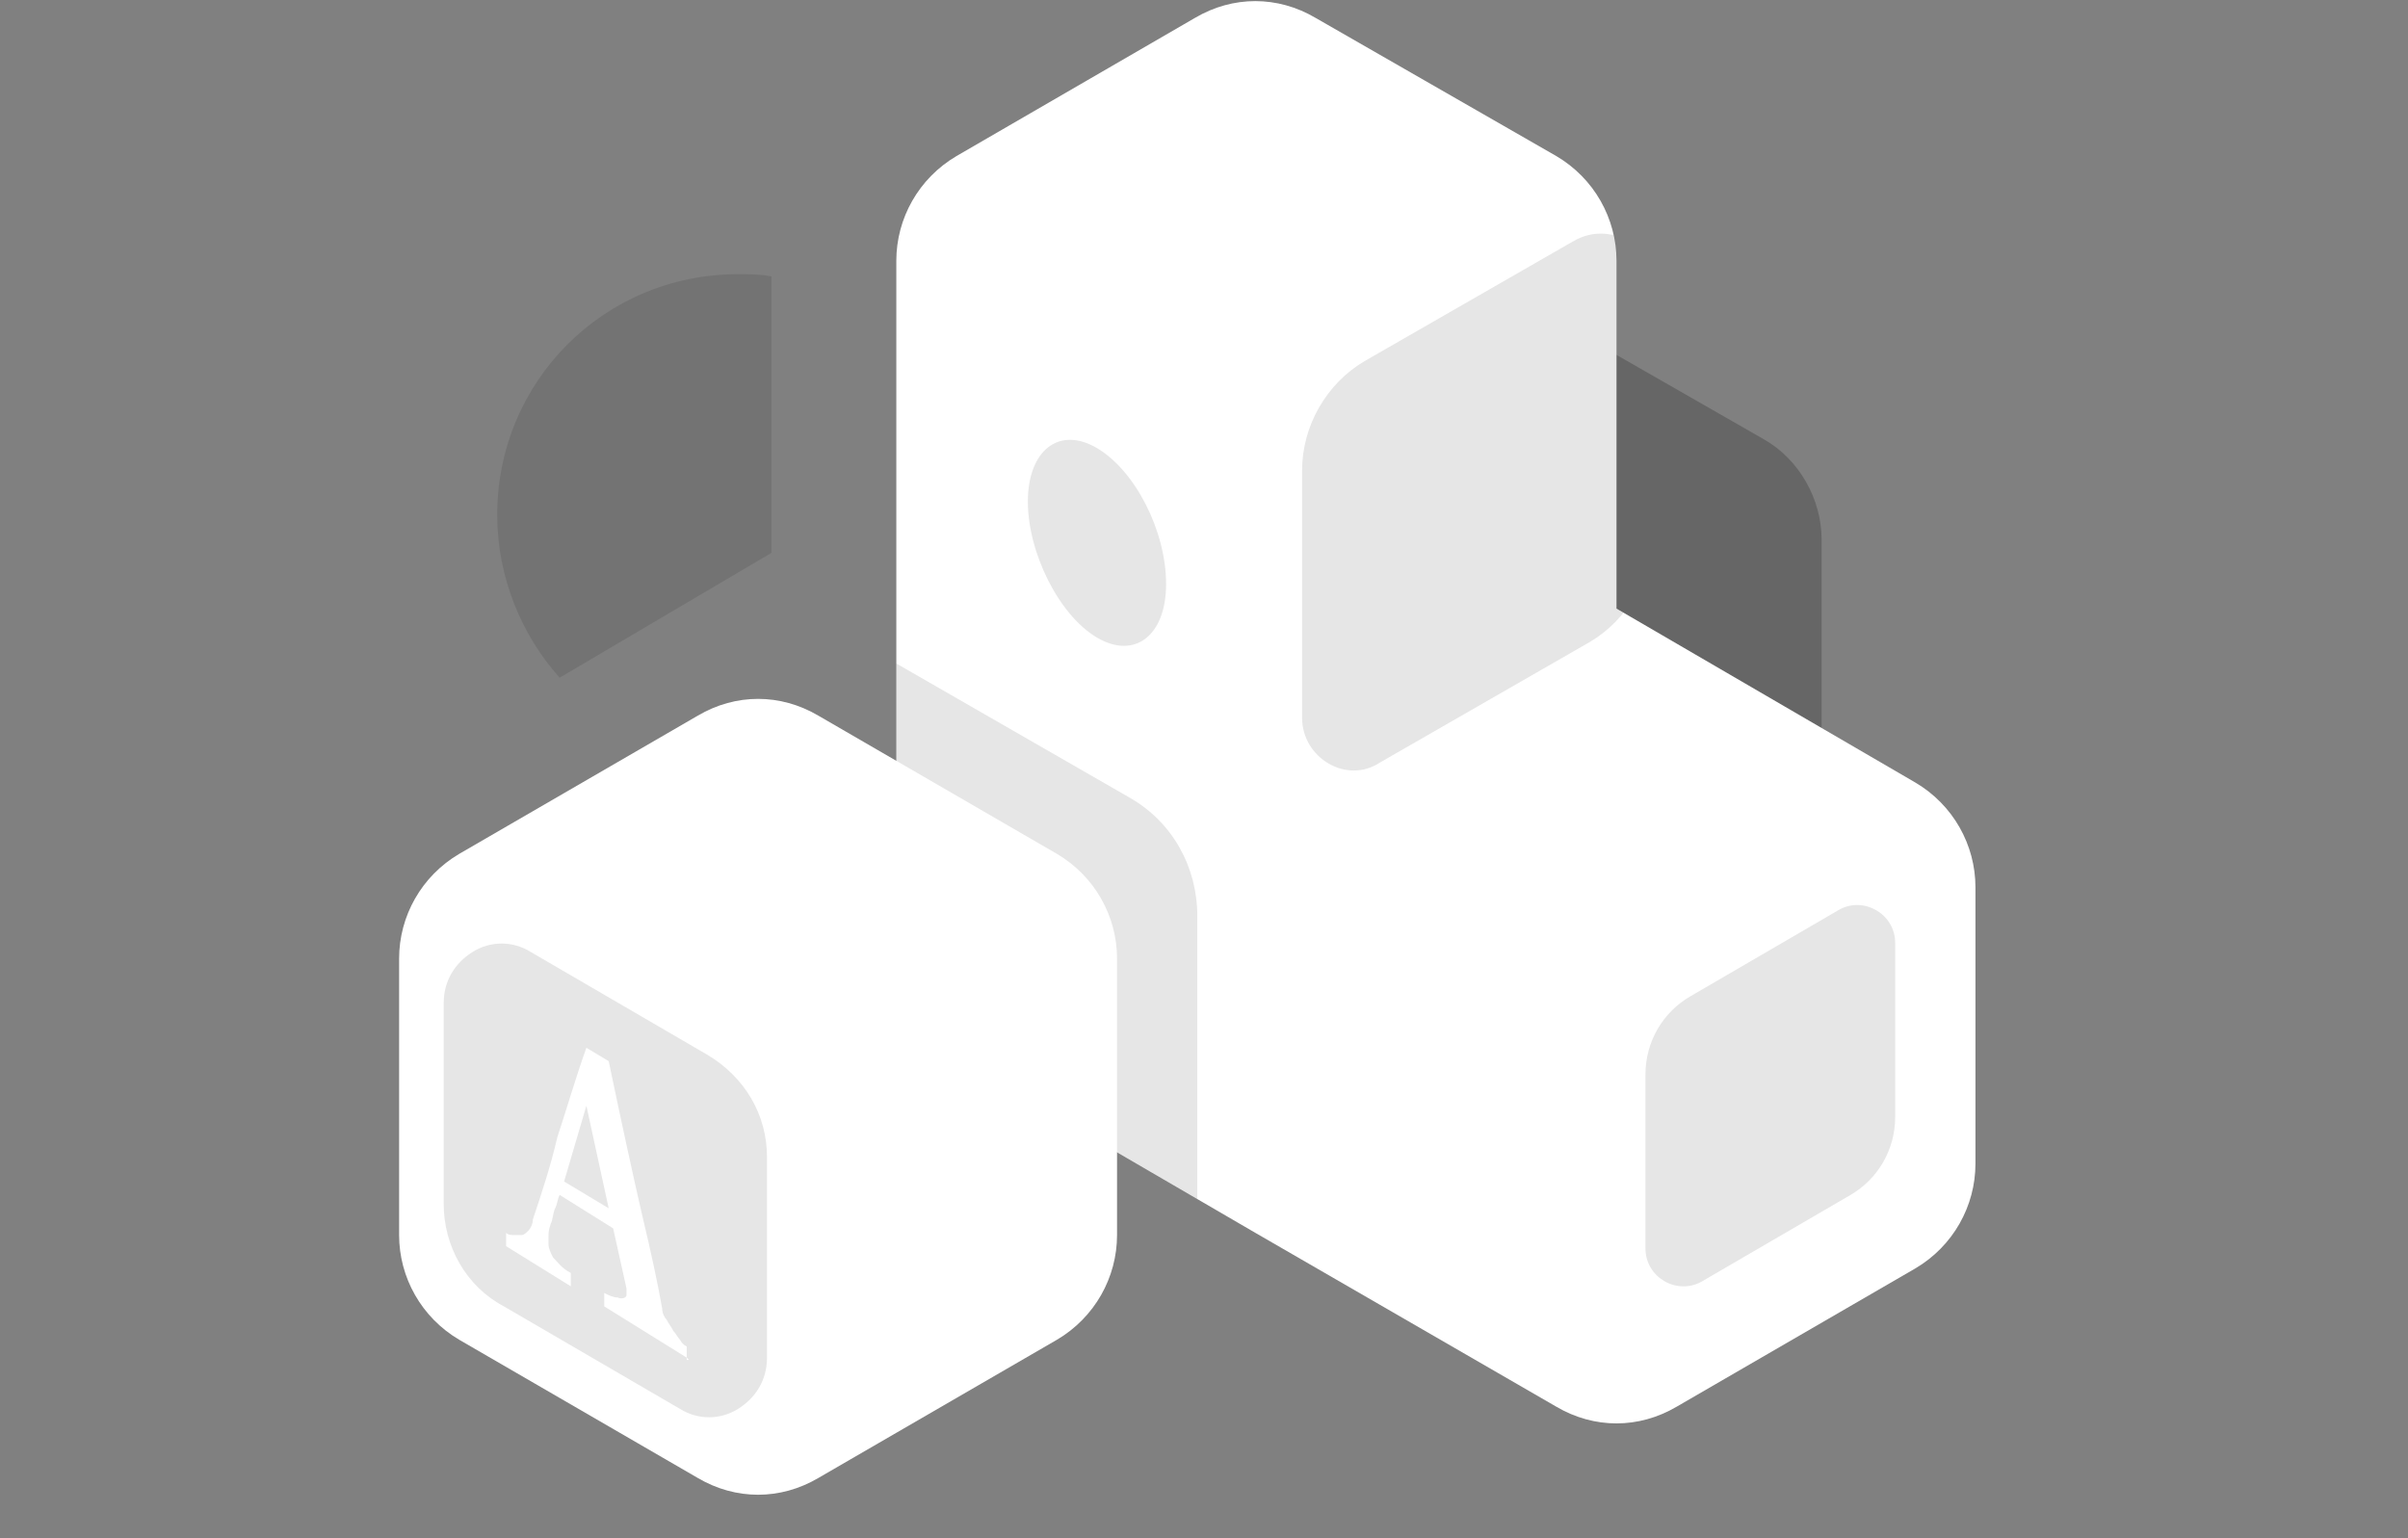 <?xml version="1.0" encoding="UTF-8"?> <svg xmlns="http://www.w3.org/2000/svg" version="1.2" viewBox="0 0 108 69" width="108" height="69"><rect x="0" y="0" width="108" height="69" fill="#808080" stroke="none"/><title>Ongoing marketing support-svg</title><defs><clipPath id="cp1"><path d="m72.5 27.3l13.4 7.8c1.7 1 2.7 2.8 2.7 4.7v12.4c0 1.9-1 3.7-2.7 4.7l-10.7 6.2c-1.7 1-3.7 1-5.4 0l-13.5-7.8-13.4-7.8c-1.7-1-2.7-2.8-2.7-4.7v-15.5-0.1-15.5c0-1.9 1-3.7 2.7-4.7l10.7-6.2c1.7-1 3.7-1 5.4 0l10.8 6.2c1.7 1 2.7 2.8 2.7 4.7z"></path></clipPath><clipPath id="cp2"><path d="m72.5 27.3l13.4 7.8c1.7 1 2.7 2.8 2.7 4.7v12.4c0 1.9-1 3.7-2.7 4.7l-10.7 6.2c-1.7 1-3.7 1-5.4 0l-13.5-7.8-13.4-7.8c-1.7-1-2.7-2.8-2.7-4.7v-15.5-0.1-15.5c0-1.9 1-3.7 2.7-4.7l10.7-6.2c1.7-1 3.7-1 5.4 0l10.8 6.2c1.7 1 2.7 2.8 2.7 4.7z"></path></clipPath><clipPath id="cp3"><path d="m72.5 27.3l13.4 7.8c1.7 1 2.7 2.8 2.7 4.7v12.4c0 1.9-1 3.7-2.7 4.7l-10.7 6.2c-1.7 1-3.7 1-5.4 0l-13.5-7.8-13.4-7.8c-1.7-1-2.7-2.8-2.7-4.7v-15.5-0.1-15.5c0-1.9 1-3.7 2.7-4.7l10.7-6.2c1.7-1 3.7-1 5.4 0l10.8 6.2c1.7 1 2.7 2.8 2.7 4.7z"></path></clipPath></defs><style> .s0 { fill: #010101 } .s1 { fill: #ffffff } .s2 { opacity: .1;fill: #010101 } </style><g id="Polygon_1_copy" style="opacity: .2"><g id="Layer"><path id="Layer" class="s0" d="m79.1 19.7l-10.3-5.9c-1.6-0.9-3.6-0.9-5.2 0l-10.3 5.9c-1.6 0.9-2.6 2.6-2.6 4.5v11.9c0 1.9 1 3.6 2.6 4.5l10.3 5.9c1.6 0.9 3.6 0.9 5.2 0l10.3-5.9c1.6-0.9 2.6-2.6 2.6-4.5v-11.9c0-1.8-1-3.6-2.6-4.5z"></path></g></g><g id="Layer"><g id="Clip-Path" clip-path="url(#cp1)"><path id="Layer" class="s1" d="m28-4.2h97.2v76.2h-97.2z"></path></g><g id="Clip-Path" clip-path="url(#cp2)"><path id="Layer" class="s2" d="m50.7 60.2l-12 6.9c-1.9 1.1-4.2 1.1-6.1 0l-12-6.9c-1.9-1.1-3-3.1-3-5.3v-13.8c0-2.2 1.2-4.2 3-5.3l12-6.9c1.9-1.1 4.2-1.1 6.1 0l12 6.9c1.9 1.1 3 3.1 3 5.3v13.9c0.1 2.1-1.1 4.2-3 5.2z"></path></g><g id="Clip-Path" clip-path="url(#cp3)"><path id="Layer" class="s2" d="m70.6 10.8l-9.4 5.4c-1.7 1-2.8 2.9-2.8 4.9v11.1c0 1.8 2 3 3.5 2l9.4-5.4c1.7-1 2.8-2.9 2.8-4.9v-11.1c0-1.8-1.9-2.9-3.5-2z"></path></g></g><g id="Ellipse_12" style="opacity: .1"><g id="Layer"><path id="Layer" class="s0" d="m49.2 20.1c-1.7-1-3.1 0.1-3.1 2.4 0 2.3 1.4 5.1 3.1 6.1 1.7 1 3.1-0.1 3.1-2.4 0-2.4-1.4-5.1-3.1-6.1z"></path></g></g><g id="Shape_84_00000030471552739458462700000018240711802571555751_" style="opacity: .1"><g id="Layer"><path id="Layer" class="s0" d="m85 42.3c0-1.3-1.4-2.1-2.5-1.5l-6.7 3.9c-1.2 0.7-2 2-2 3.5v7.8c0 1.3 1.4 2.1 2.5 1.5l6.7-3.9c1.2-0.7 2-2 2-3.5z"></path></g></g><g id="Polygon_1"><g id="Layer"><path id="Layer" class="s1" d="m47.4 38.3l-10.7-6.2c-1.7-1-3.7-1-5.4 0l-10.7 6.2c-1.7 1-2.7 2.8-2.7 4.7v12.4c0 1.9 1 3.7 2.7 4.7l10.7 6.2c1.7 1 3.7 1 5.4 0l10.7-6.2c1.7-1 2.7-2.8 2.7-4.7v-12.4c0-1.9-1-3.7-2.7-4.7z"></path></g></g><g id="A_00000045580317482386350800000013707614973753380524_" style="opacity: .1"><g id="Layer"><path id="Layer" fill-rule="evenodd" class="s0" d="m34.4 51.9v9c0 1-0.5 1.8-1.3 2.3-0.8 0.5-1.8 0.5-2.6 0l-7.9-4.6c-1.7-0.9-2.7-2.7-2.7-4.6v-9c0-1 0.5-1.8 1.3-2.3 0.8-0.5 1.8-0.5 2.6 0l7.9 4.6c1.7 1 2.7 2.7 2.7 4.6zm-3.5 9.1l-0.1-0.1v0.1zm-0.1-0.1v-0.5q-0.2-0.1-0.3-0.3c-0.1-0.1-0.2-0.3-0.3-0.4-0.1-0.2-0.2-0.3-0.3-0.5-0.1-0.1-0.2-0.3-0.2-0.5q-0.3-1.7-0.9-4.2-0.6-2.6-1.5-6.9l-1-0.6c-0.5 1.4-0.9 2.8-1.3 4-0.3 1.3-0.7 2.5-1.1 3.7 0 0.2-0.1 0.4-0.2 0.5-0.1 0.1-0.2 0.2-0.3 0.2q-0.2 0-0.3 0c-0.2 0-0.3 0-0.4-0.1v0.6l2.9 1.8v-0.6c-0.4-0.2-0.6-0.5-0.8-0.7-0.1-0.2-0.2-0.4-0.2-0.6q0-0.1 0-0.3c0-0.2 0-0.3 0.1-0.6 0.1-0.2 0.1-0.5 0.2-0.7 0.1-0.2 0.1-0.4 0.2-0.6l2.4 1.5 0.6 2.7q0 0.2 0 0.3c0 0.1-0.2 0.2-0.4 0.1-0.2 0-0.4-0.1-0.6-0.2v0.6zm-4.5-11.3l1 4.6-2-1.2z"></path></g></g><g id="Rectangle_24" style="opacity: .1"><g id="Layer"><path id="Layer" class="s0" d="m34.6 12.4c-0.5-0.1-1-0.1-1.5-0.1-6 0-10.8 4.8-10.8 10.8 0 2.8 1.1 5.4 2.8 7.3l9.5-5.6z"></path></g></g></svg> 